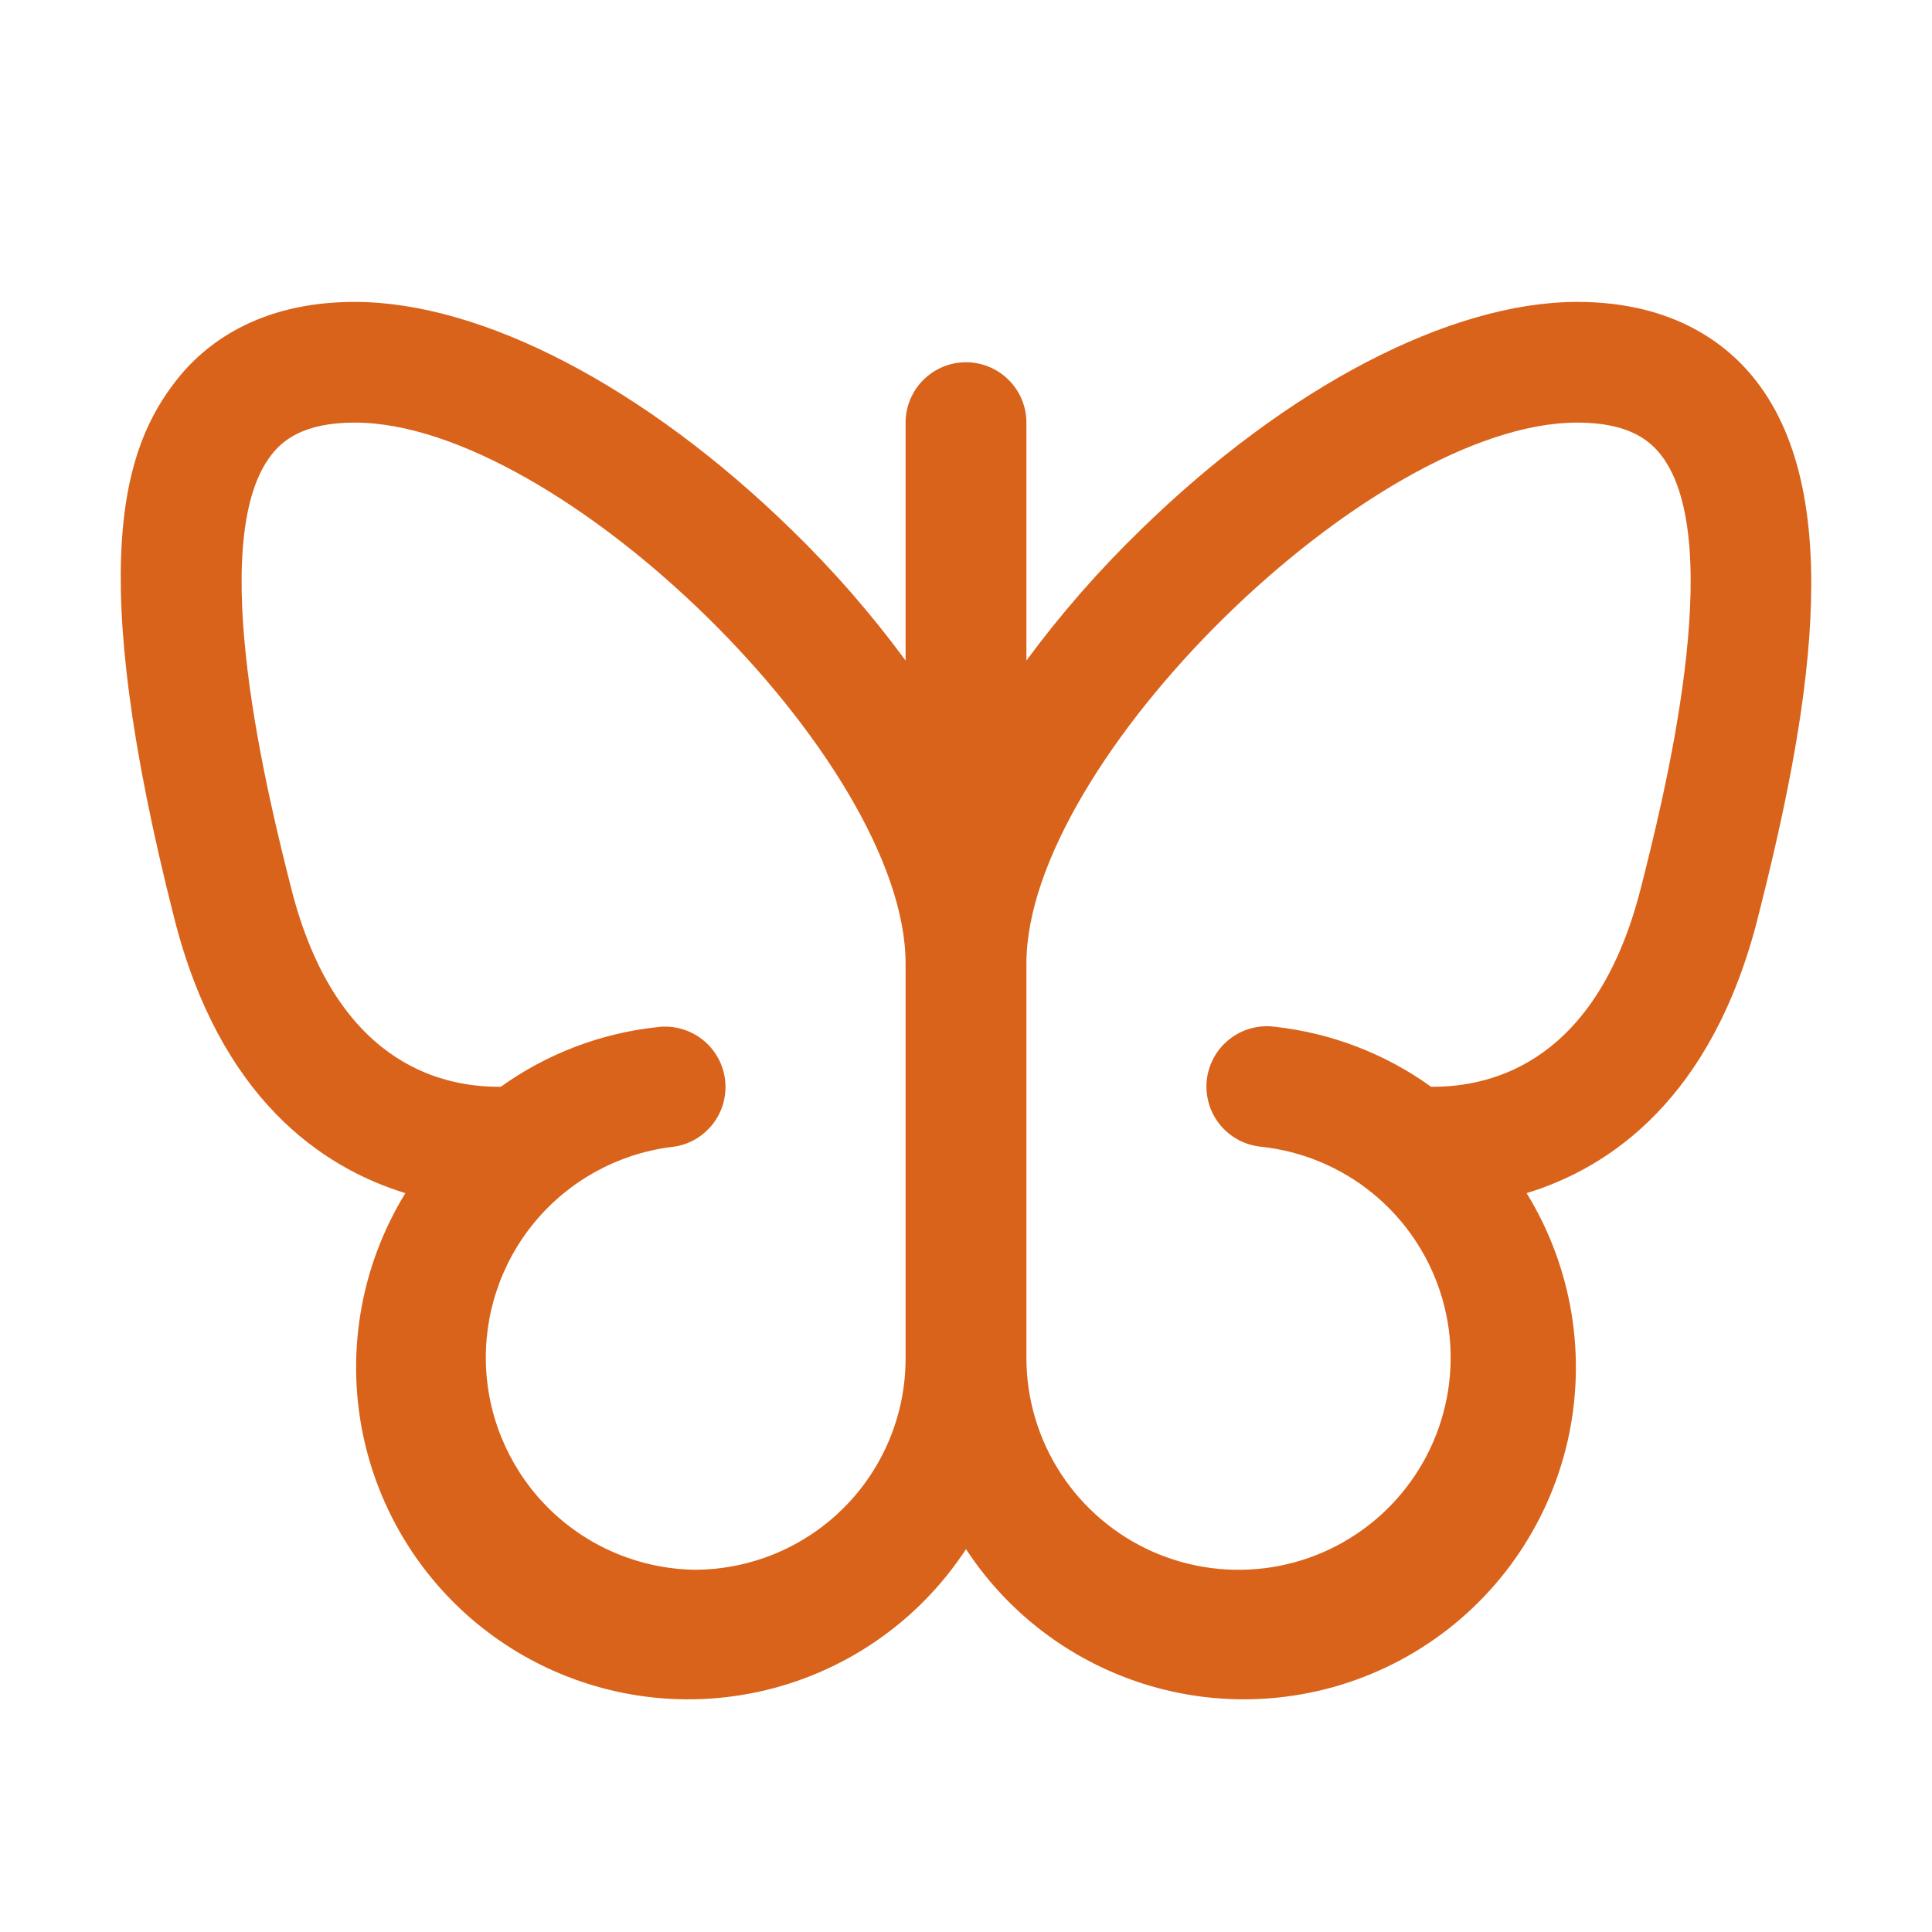 <svg width="30" height="30" viewBox="0 0 30 30" fill="none" xmlns="http://www.w3.org/2000/svg">
<path d="M27.27 5.916C26.836 5.355 25.997 4.688 24.492 4.688C22.518 4.688 19.985 6.009 17.718 8.222C17.069 8.85 16.474 9.531 15.938 10.257V6.562C15.938 6.314 15.839 6.075 15.663 5.9C15.487 5.724 15.249 5.625 15 5.625C14.751 5.625 14.513 5.724 14.337 5.9C14.161 6.075 14.062 6.314 14.062 6.562V10.257C13.528 9.531 12.934 8.85 12.287 8.222C10.018 6.009 7.486 4.688 5.508 4.688C4.003 4.688 3.164 5.355 2.73 5.916C1.931 6.943 1.303 8.738 2.706 14.259C3.415 17.052 4.992 18.127 6.295 18.527C5.585 19.681 5.357 21.069 5.661 22.389C5.966 23.71 6.778 24.858 7.922 25.584C9.066 26.31 10.45 26.557 11.774 26.271C13.099 25.985 14.258 25.189 15 24.055C15.742 25.189 16.901 25.985 18.226 26.271C19.55 26.557 20.934 26.31 22.078 25.584C23.222 24.858 24.034 23.71 24.339 22.389C24.643 21.069 24.415 19.681 23.705 18.527C25.008 18.129 26.584 17.052 27.294 14.259C28.082 11.161 28.693 7.746 27.27 5.916ZM10.781 24.375C9.949 24.36 9.154 24.032 8.554 23.455C7.955 22.878 7.595 22.095 7.549 21.265C7.502 20.434 7.772 19.616 8.303 18.976C8.834 18.336 9.588 17.92 10.413 17.812C10.537 17.801 10.658 17.765 10.768 17.707C10.878 17.648 10.975 17.568 11.054 17.472C11.133 17.375 11.192 17.264 11.227 17.145C11.262 17.025 11.273 16.9 11.26 16.776C11.246 16.652 11.208 16.532 11.147 16.423C11.086 16.314 11.005 16.218 10.907 16.142C10.809 16.065 10.697 16.008 10.576 15.975C10.456 15.942 10.331 15.933 10.207 15.949C9.331 16.043 8.493 16.362 7.777 16.875C6.789 16.886 5.198 16.457 4.523 13.798C4.186 12.468 3.164 8.421 4.212 7.066C4.379 6.851 4.698 6.562 5.508 6.562C8.704 6.562 14.062 11.822 14.062 14.961V21.094C14.062 21.964 13.717 22.799 13.101 23.414C12.486 24.029 11.652 24.375 10.781 24.375ZM25.477 13.798C24.8 16.457 23.211 16.884 22.222 16.875C21.506 16.36 20.669 16.039 19.792 15.943C19.668 15.927 19.543 15.936 19.422 15.969C19.302 16.002 19.19 16.059 19.092 16.136C18.994 16.213 18.912 16.308 18.852 16.417C18.791 16.526 18.753 16.646 18.739 16.77C18.726 16.894 18.737 17.019 18.772 17.139C18.807 17.258 18.866 17.369 18.945 17.466C19.024 17.562 19.121 17.642 19.231 17.701C19.341 17.759 19.462 17.795 19.586 17.807C20.218 17.875 20.817 18.125 21.31 18.526C21.803 18.927 22.17 19.463 22.366 20.068C22.562 20.673 22.578 21.322 22.413 21.936C22.248 22.55 21.909 23.103 21.437 23.529C20.964 23.955 20.379 24.235 19.751 24.335C19.123 24.435 18.479 24.351 17.898 24.094C17.316 23.836 16.822 23.416 16.474 22.884C16.126 22.351 15.94 21.73 15.938 21.094V14.961C15.938 11.822 21.292 6.562 24.492 6.562C25.307 6.562 25.624 6.851 25.793 7.066C26.842 8.421 25.814 12.468 25.477 13.798Z" fill="#D9631A"/>
</svg>
